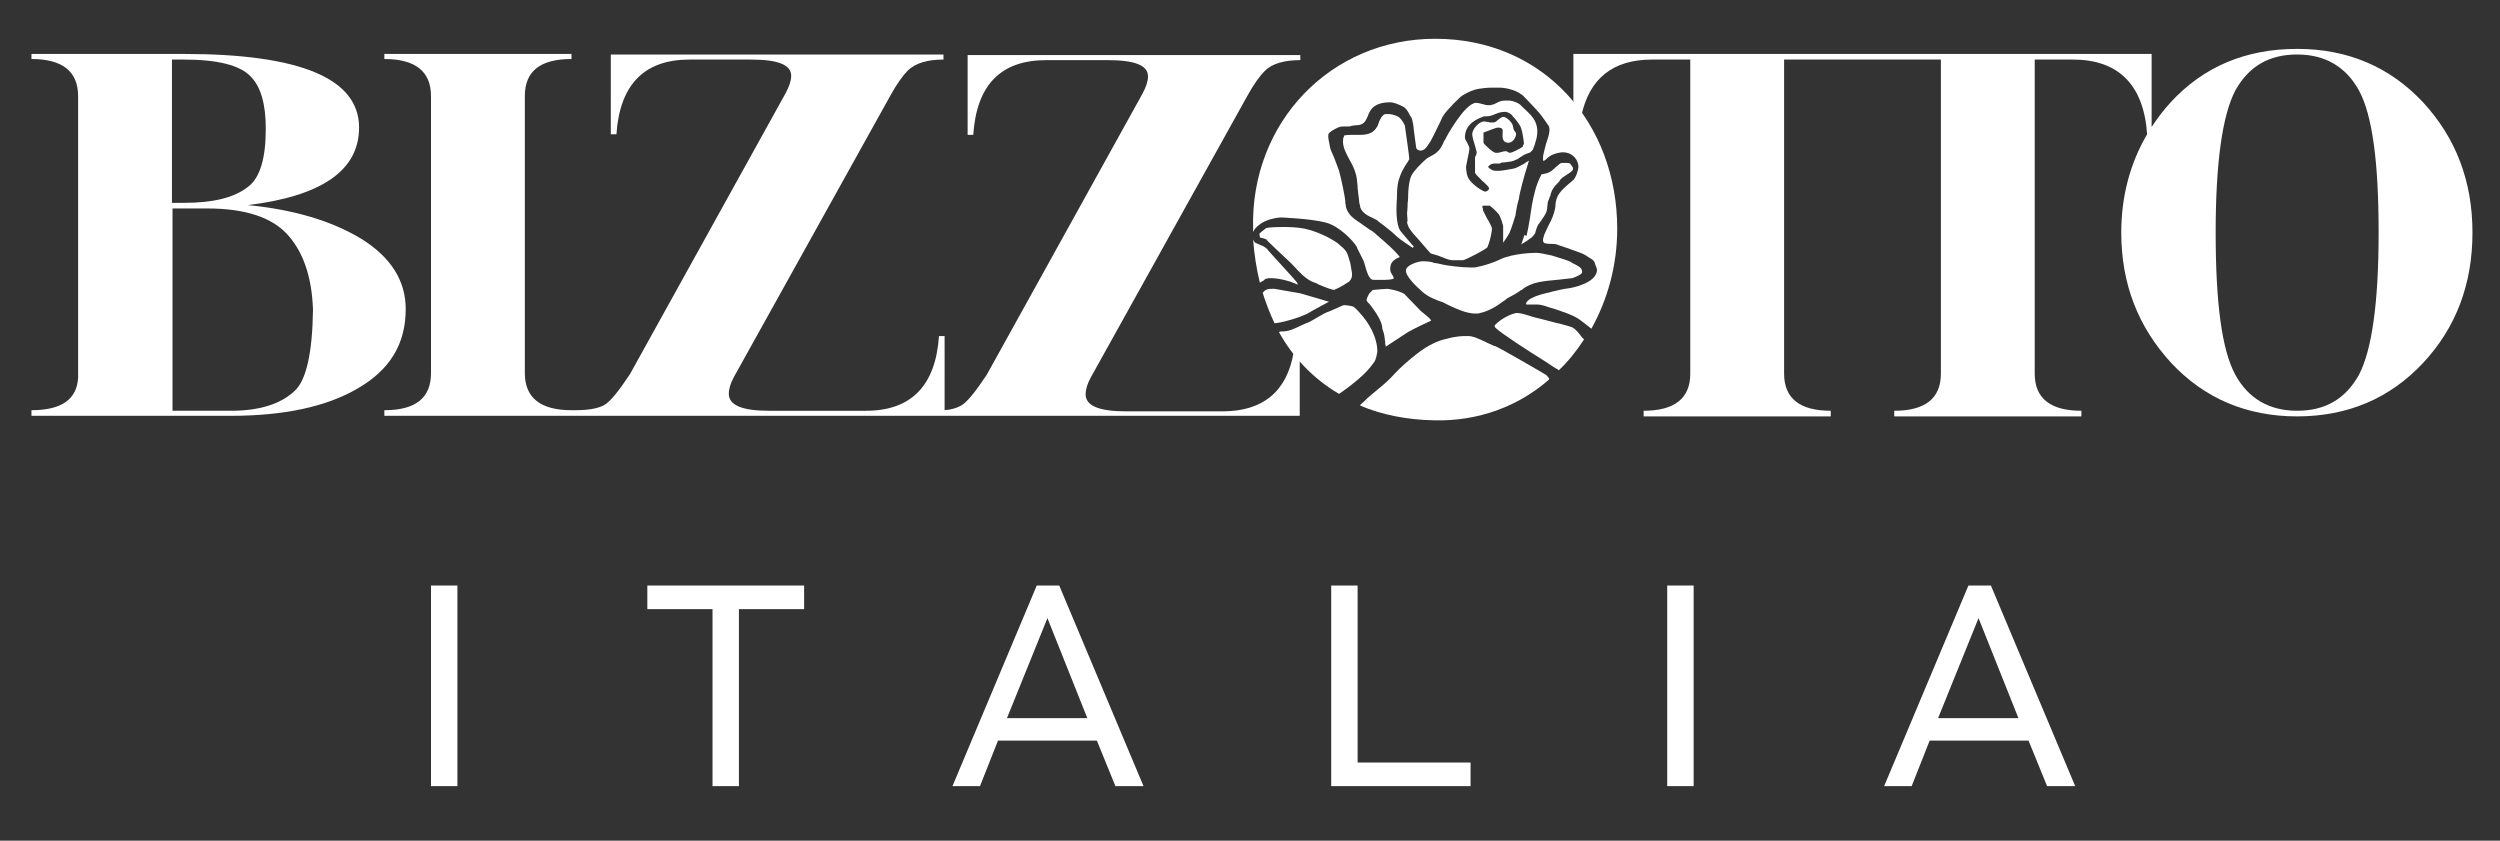<svg xmlns="http://www.w3.org/2000/svg" xmlns:xlink="http://www.w3.org/1999/xlink" viewBox="0 0 444.9 149.6" style="enable-background:new 0 0 444.9 149.6" xml:space="preserve"><rect x="0" y="0" width="444.9" height="149.6" fill="#333333" stroke="none"/><defs><path fill="#fff" id="a" d="M-198-366h841.9V824.6H-198z"/></defs><clipPath id="b"><use xlink:href="#a" style="overflow:visible"/></clipPath><path fill="#fff" d="M281.4 20.7c1.4-6.7 5.6-10.1 12.6-10.1h6.8v55.9c0 4.4-2.8 6.6-8.3 6.6v1h33.3v-1c-5.5 0-8.3-2.2-8.3-6.6V10.6h27.9v55.9c0 4.4-2.8 6.6-8.3 6.6v1h33.3v-1c-5.5 0-8.3-2.2-8.3-6.6V10.6h6.8c8 0 12.6 4.4 13.2 13.3-3 5.1-4.6 11-4.6 17.5 0 9.1 3 16.8 8.9 23.2 5.9 6.3 13.4 9.5 22.4 9.5s16.5-3.2 22.4-9.5 8.8-14.1 8.8-23.2-2.9-16.8-8.8-23.2c-5.9-6.3-13.4-9.5-22.4-9.5-9.2 0-16.7 3.2-22.5 9.5-1.3 1.4-2.4 2.9-3.4 4.4v-13H280v10.2l1.2 1.2.2-.3zm138.4 46c-2.4 4.3-6 6.4-11 6.4s-8.7-2.2-11-6.4c-2.4-4.4-3.5-12.8-3.5-25.3s1.2-20.9 3.5-25.3c2.4-4.3 6-6.4 11-6.4s8.7 2.2 11 6.4c2.4 4.4 3.5 12.8 3.5 25.3s-1.2 20.9-3.5 25.3" style="clip-path:url(#b)"/><defs><path fill="#fff" id="c" d="M-198-366h841.9V824.6H-198z"/></defs><clipPath id="d"><use xlink:href="#c" style="overflow:visible"/></clipPath><path fill="#fff" d="M64.3 42.5c-5.3-3.2-12-5.2-20.2-6 13.2-1.6 19.8-6.2 19.8-13.8 0-8.7-10.4-13.1-31.2-13.1H5.6v.9c5.5 0 8.3 2.2 8.3 6.6v50.1c-.2 3.9-3 5.8-8.3 5.8v1H41c9.5 0 17.1-1.6 22.7-4.9 5.7-3.3 8.5-7.9 8.5-14.1 0-5-2.6-9.2-7.9-12.5M30.6 10.6h2.1c6 0 10 1 11.9 3 1.8 1.8 2.7 4.9 2.7 9.3 0 5.2-1 8.7-3.1 10.3-2.5 2-6.3 2.9-11.5 2.9h-2.1V10.6zm21.9 58.9c-2.5 2.4-6.3 3.6-11.4 3.6H30.7v-36h6.2c6.8 0 11.6 1.6 14.4 4.8 2.8 3.2 4.2 7.6 4.4 13.2-.1 7.7-1.2 12.5-3.2 14.4" style="clip-path:url(#d)"/><defs><path fill="#fff" id="e" d="M-198-366h841.9V824.6H-198z"/></defs><clipPath id="f"><use xlink:href="#e" style="overflow:visible"/></clipPath><path fill="#fff" d="M231.3 64.4V74H68.4v-1c5.6 0 8.3-2.2 8.3-6.6V17.1c0-4.4-2.8-6.6-8.3-6.6v-.9h33.3v.9c-5.6 0-8.3 2.2-8.3 6.6v49.3c0 4.4 2.8 6.6 8.3 6.6h.7c2.3 0 4-.3 5.1-.9s2.6-2.5 4.6-5.5l27.7-50c.7-1.3 1-2.3 1-3.1 0-2-2.4-2.9-7.2-2.9h-10.9c-8 0-12.4 4.4-13 13.3h-1V9.7h59.2v.9c-2.8 0-4.9.6-6.3 1.9-.9.9-2 2.4-3.2 4.6l-27.8 50c-.6 1.1-.9 2.1-.9 3 0 2 2.4 3 7.1 3h17.3c8 0 12.4-4.4 13-13.3h1V73c1.2-.1 2.2-.4 2.9-.8 1.1-.6 2.6-2.5 4.6-5.5l27.7-50c.7-1.3 1-2.3 1-3.1 0-2-2.4-2.9-7.2-2.9h-10.9c-8.1 0-12.4 4.4-13 13.3h-1V9.8h59.2v.9c-2.8 0-5 .6-6.3 1.9-.9.9-2 2.4-3.2 4.6l-27.8 50c-.6 1.1-.9 2.1-.9 3 0 2 2.4 3 7.1 3h17.3c7.1 0 11.4-3.5 12.6-10.4l1.6.1-.5 1.5z" style="clip-path:url(#f)"/><defs><path fill="#fff" id="g" d="M-198-366h841.9V824.6H-198z"/></defs><clipPath id="h"><use xlink:href="#g" style="overflow:visible"/></clipPath><path fill="#fff" d="M271.3 41.8c-.2.5-.3 1-.5 1.5l-.1.2s1.9-1.1 2.2-1.6c.1-.1.2-.3.3-.4 0-.1.3-1.2.6-1.6l.3-.4c.5-.7.9-1.3 1.1-1.8.1-.3.2-1 .2-1.3s.1-.7.2-.8c.1-.3.2-.6.3-.8.1-.5.3-1 .6-1.4.2-.3.4-.5.6-.7s.4-.4.5-.6c.2-.4.8-.7 1.2-1 .8-.5 1.3-.8 1.1-1.3-.1-.1-.1-.2-.2-.3-.1-.1-.2-.3-.3-.4-.1 0-.2-.1-.5-.1h-1c-.2 0-.5.3-1.1.8-.4.4-.9.8-1.2.9-.4.2-.8.2-1.1.3h-.2v.1c-1 1.8-1.4 3.9-1.7 5.5-.1.6-.5 3.6-.9 5.2v.2l-.4-.2z" style="clip-path:url(#h)"/><defs><path fill="#fff" id="i" d="M-198-366h841.9V824.6H-198z"/></defs><clipPath id="j"><use xlink:href="#i" style="overflow:visible"/></clipPath><path fill="#fff" d="M246.5 60.8c0 .2 0 .5.1.7v.2l3.8-2.5c.1-.1 1.8-1 4.2-2.1l.1-.1-.1-.1c-.2-.3-.7-.7-1.2-1.1-.2-.2-.4-.3-.6-.5l-2.9-3c-1-.6-2.8-.9-3-.9-.3 0-1.6.1-2.6.2l-.1.1-.2.2-.3.3c-.3.5-.5 1-.5 1.2s.2.4.6.8c.1.1.2.3.3.4 1.9 2.5 1.9 3.6 1.9 3.9.4 1 .4 1.7.5 2.3" style="clip-path:url(#j)"/><defs><path fill="#fff" id="k" d="M-198-366h841.9V824.6H-198z"/></defs><clipPath id="l"><use xlink:href="#k" style="overflow:visible"/></clipPath><path fill="#fff" d="M281.5 60c-.5-.7-1-1.3-1.6-1.7-.2-.1-1.4-.5-3.2-.9-.7-.2-1.5-.4-2.3-.6-.5-.1-1.1-.3-1.6-.4-1.2-.4-2.2-.7-2.8-.7h-.2c-1.8.4-3.4 1.7-3.8 2.2v.2c0 .1.1.1.1.2 1 1 5.8 4.1 8.7 5.9 1.3.9 2.3 1.5 2.5 1.6l.1.1c1.7-1.6 3.2-3.5 4.5-5.5l-.4-.4z" style="clip-path:url(#l)"/><defs><path fill="#fff" id="m" d="M-198-366h841.9V824.6H-198z"/></defs><clipPath id="n"><use xlink:href="#m" style="overflow:visible"/></clipPath><path fill="#fff" d="M223 41.3c0-.1.1-.2.1-.2.2-.5 1.2-1.4 2.2-1.8 1.2-.5 2.4-.6 2.7-.6 0 0 5.3.2 7.9.9 2.4.6 4.9 3.2 5.6 4.4v.1l.3.6.6 1.2.2.4c.1.1.1.2.1.3l.1.2.1.4c.3 1 .7 2.6 1.5 2.6h2.1c.6 0 1.3-.1 1.5-.2v-.2c0-.1-.1-.3-.3-.6-.2-.3-.3-.6-.3-.9 0-.5.1-1 .4-1.3.3-.4.9-.7 1.2-.8l.1-.1-.1-.1c-.3-.4-.9-1-1.1-1.2-.7-.7-2.4-2.2-2.9-2.6-.4-.4-.8-.7-1.2-.9-.3-.2-.7-.5-1-.7-.8-.6-1.7-1.1-2.3-1.7-.8-.8-1-1.7-1-1.8v-.2c-.1-.3-.1-.6-.1-.8 0-.3-.6-3.5-1.1-5.3-.2-.6-.6-1.6-.9-2.4-.5-1.1-.7-1.6-.7-1.8 0-.1-.1-.3-.1-.5-.1-.5-.3-1.3-.2-1.8 0-.1.2-.5 1.7-1.2.4-.2.8-.2 1.3-.2h.5c.2 0 .4 0 .6-.1.2 0 .4-.1.7-.1 1.5 0 1.8-.7 2.2-1.6.4-1.1 1-2.5 4.1-2.5.4 0 1.6.4 2.4.9.4.3.7.8.9 1.2.1.2.2.4.3.5.3.4.5 2 .5 2.3l.4 3c0 .5.5.7.8.7.8 0 1.2-.8 1.6-1.4.1-.1.1-.2.2-.3.4-.7 1.2-2.4 1.7-3.4.3-.7.5-1.1.6-1.2.5-.8 3-3.4 3.5-3.6.1 0 .1-.1.2-.1.5-.3 1.4-.8 2.6-1 .6-.1 1.4-.2 2.3-.2h1.4c1.1 0 3.4.5 4.4 1.7l.5.5c.5.5 1 1.1 1.5 1.6.9.9 1.6 2 2.3 3 .5.8-.4 2.9-.5 3.3-.3 1.2-.5 2-.5 2.2v.7h.1c.2 0 .4-.2.6-.4.1-.1.3-.3.5-.4.7-.5 1.9-.7 2.3-.7 1.8 0 2.8 1.4 2.8 2.6 0 .4-.4 2-1.1 2.5-2.2 1.8-2.9 2.6-3 4.4v.1c0 .3-.3 1.6-.8 2.6-.5.9-1.2 2.5-1.2 2.5 0 .1-.1.3-.1.4-.1.2-.1.4-.1.6 0 .1 0 .4.4.5s.7.1 1.1.1.8 0 1.2.2c.6.2 1.7.6 1.8.6.2.1.5.2.8.3.8.3 1.8.6 2.4 1 .3.2.4.3.6.4s.3.2.6.4c.1.1.2.3.3.4v.1c.1.4.4.9.4 1.2 0 2.5-4.9 3.3-5 3.3-1 .1-2.1.4-3 .6l-.3.1c-.4.1-3.7.7-4.3 1.9V54.2h2.1c.4 0 1.2.2 1.7.4.3.1.6.2 1 .3 1.5.5 3.4 1.1 4.6 1.9.8.6 1.6 1.2 2.2 1.7 2.9-5.2 4.6-11.3 4.6-17.8 0-18.7-13-33.8-32.4-33.8-18.6 0-32.9 14.9-32.4 33.8v.6" style="clip-path:url(#n)"/><defs><path fill="#fff" id="o" d="M-198-366h841.9V824.6H-198z"/></defs><clipPath id="p"><use xlink:href="#o" style="overflow:visible"/></clipPath><path fill="#fff" d="M249 20.9c-.5-.4-1.5-.6-1.8-.6h-.7c-.6.2-1 1.1-1.2 1.7-.1.2-.1.4-.2.5-.7 1.3-1.9 1.5-3.1 1.5h-1.4c-.4 0-.9 0-1.3.1h-.1v.1c-.2.4-.2.7-.2 1 0 1.1.6 2.2 1.2 3.3.4.7.8 1.5 1 2.2.3.8.3 1.6.4 2.5v.3c0 .1.1.5.1.9.1.7.2 1.4.2 1.7.1.3.2.8.2.9.4.9 1.3 1.4 2.2 1.8.4.2.9.4 1.1.7l.7.5 1.5 1.2s.8.7 1.1 1c.3.3 2.5 1.8 2.7 1.9l.2-.2c-.8-.9-2.3-2.7-2.3-2.7-1-1.2-.8-4.8-.7-6V34.9c0-1.6.2-2.7.5-3.4.5-1.5 1.5-2.8 1.5-2.8 0-.1.1-.2.1-.2 0-.1.1-.1.1-.2 0-.3-.5-4-.8-6-.2-.4-.6-1.1-1-1.4" style="clip-path:url(#p)"/><defs><path fill="#fff" id="q" d="M-198-366h841.9V824.6H-198z"/></defs><clipPath id="r"><use xlink:href="#q" style="overflow:visible"/></clipPath><path fill="#fff" d="M239.7 69.1c.7-.5 1.4-1.1 2-1.6 1.2-1 2.1-2 2.8-3 .4-.5.5-1.4.6-1.8v-.4c0-1.4-.7-3.3-1.7-4.8-.9-1.4-2.3-2.8-2.5-2.9-.5-.2-1.4-.3-1.7-.3-.1 0-.4.1-1 .4-.5.2-1.1.5-1.6.7-.7.2-1.5.7-2.2 1.1-.5.3-1 .6-1.4.8-.5.2-1 .4-1.4.6-1.7.8-2.3 1.1-3.8 1.1l-.2.1c2.5 4.5 6.1 8.3 10.7 11l1.4-1z" style="clip-path:url(#r)"/><defs><path fill="#fff" id="s" d="M-198-366h841.9V824.6H-198z"/></defs><clipPath id="t"><use xlink:href="#s" style="overflow:visible"/></clipPath><path fill="#fff" d="M275.7 67.4c-.1-.2-.2-.3-.3-.4l-.1-.1c-.1-.1-.1-.2-.2-.2-.1-.1-8.4-4.9-9-5.1-.2 0-.5-.2-1-.4-.9-.4-2.2-1.1-3.1-1.3-.3-.1-.7-.1-1.2-.1-.8 0-1.6.1-2.1.2-.2 0-1.2.3-1.3.3-1.5.3-3.4 1.2-5.3 2.7-1.4 1.1-2.8 2.3-4 3.6-.8.9-1.8 1.8-2.8 2.6-.6.5-1.3 1.1-1.9 1.6l-.1.1-.1.1c-.3.3-.7.7-1.1 1v.2c3.8 1.6 8.2 2.5 13.1 2.6 7.9.2 15-2.5 20.4-7.2l.1-.2z" style="clip-path:url(#t)"/><defs><path fill="#fff" id="u" d="M-198-366h841.9V824.6H-198z"/></defs><clipPath id="v"><use xlink:href="#u" style="overflow:visible"/></clipPath><path fill="#fff" d="m237.5 51.6.1-.1c.3-.1.9-.4 1.4-.7.5-.3.8-.5 1.1-.7.6-.6.5-1.2.5-1.5-.1-.5-.2-1.1-.3-1.8l-.1-.3c-.2-.6-.3-1.1-.5-1.5-.1-.2-.3-.5-.6-.8-.2-.2-.5-.4-.7-.6l-.2-.2c-.2-.2-2.8-2-6-2.7-1.5-.3-3-.3-4-.3-1.5 0-2.7.1-2.9.2-.1.1-.9.7-1.1.9-.1.1-.1.3 0 .5v.2c0 .1.2.1.6.2.3.1.6.2.7.3v.1c.3.3 3 2.9 3.9 3.7l.1.1.8.8c.9 1 2.1 2.3 3.4 2.8.3.1.6.2.9.4 1.4.6 2.5 1 2.9 1z" style="clip-path:url(#v)"/><defs><path fill="#fff" id="w" d="M-198-366h841.9V824.6H-198z"/></defs><clipPath id="x"><use xlink:href="#w" style="overflow:visible"/></clipPath><path fill="#fff" d="m236.3 53.8.2-.1-5.1-1.5-4.6-.8h-.4c-.4 0-1 0-1.4.4l-.3.3c.6 1.9 1.3 3.7 2.1 5.4h.3c1.6-.2 4.1-1 5.4-1.6 1.7-1 3.1-1.7 3.8-2.1" style="clip-path:url(#x)"/><defs><path fill="#fff" id="y" d="M-198-366h841.9V824.6H-198z"/></defs><clipPath id="z"><use xlink:href="#y" style="overflow:visible"/></clipPath><path fill="#fff" d="M225.1 49.7c.4-.2.8-.2 1.1-.2 1.5 0 3.6.6 4.6 1.1l.1.1V50.4c-.1-.2-1.8-2.1-3.1-3.5-.7-.8-1.4-1.5-1.9-2.1-.1-.1-.3-.3-.4-.5l-.4-.3c-.1-.1-.3-.2-.8-.4-.3-.1-.6-.3-.9-.4 0 0-.2-.1-.4-.6.2 2.7.6 5.2 1.2 7.7.2-.1.5-.3.7-.4l.2-.2z" style="clip-path:url(#z)"/><defs><path fill="#fff" id="A" d="M-198-366h841.9V824.6H-198z"/></defs><clipPath id="B"><use xlink:href="#A" style="overflow:visible"/></clipPath><path fill="#fff" d="m258 54.4.2.1c1.1.5 2.8 1.3 4.4 1.3.3 0 .6 0 .8-.1 1.5-.3 3.1-1.3 4-2 .3-.2.6-.4.7-.5l.1-.1c.7-.4 1.4-.7 2.1-1.2.2-.1.3-.3.5-.3.8-.7 2-1.2 3.1-1.4 1-.2 2.1-.3 3.2-.4l2.7-.3c.3-.1 1.4-.5 1.7-.9.2-.4-.2-.9-.2-.9-.4-.4-1.5-.9-1.5-.9-.4-.4-2.3-.9-3.9-1.4h-.1c-.3-.1-1.9-.4-2.3-.4h-.2c-.6 0-4 .1-6.2 1.1-2.5 1.2-4.7 1.5-4.7 1.5h-.7c-1.5 0-4.2-.3-5.3-.6-.4-.1-1-.2-1.1-.2s-.1 0-.3-.1c-.3-.1-1-.2-1.6-.2h-.3c-.6 0-2.8.6-2.9 1.6-.1 1.1 2.1 3.1 2.8 3.7l.1.1c1.1 1 2.5 1.5 3.7 1.9.3.2.8.4 1.2.6" style="clip-path:url(#B)"/><defs><path fill="#fff" id="C" d="M-198-366h841.9V824.6H-198z"/></defs><clipPath id="D"><use xlink:href="#C" style="overflow:visible"/></clipPath><path fill="#fff" d="m270.9 19-.3-.3c-.4-.4-1.2-.7-1.9-.8h-.9c-1.4 0-1.7 1-3.3.8-.4-.1-1.4-.4-1.8-.4-2 0-5.4 6.2-5.4 6.3-.1.2-.2.4-.3.5-.3.7-.6 1.4-1.2 1.9-.4.4-.8.6-1.2.8-.3.2-.6.3-.8.5-1 .9-2.1 2-2.6 2.9-.5 1-.6 2.9-.6 3.5 0 .1 0 .8-.1 1.5v.1c0 .8-.1 1.5-.1 1.7.1 1.1.1 1.4 0 1.6.1.4.3 1 .6 1.3.1.1.1.2.2.3l.1.1c.1.2.7.8 1.3 1.5 1.2 1.4 1.8 2.1 2 2.3.8.2 1.7.5 2.4.8.7.3 1.2.4 1.3.4h2.1c.5-.1 4-1.9 4.3-2.3.3-.7.6-1.8.7-2.5.1-.4.1-.8.1-.9s-.2-.6-.6-1.3l-.2-.3c-.5-1-.8-1.5-.8-1.7 0-.1 0-.3-.1-.4v-.2l.1-.1h1.2c.2.1 1 .8 1.6 1.5.5.8.8 2.1.8 2.1v3l.2-.3c.3-.4.6-.9.9-1.4.5-1.1 1-3 1.1-3.2 0-.3.4-2.4.6-2.9.1-1 .9-4 1.7-6.5l.1-.3-.2.1c-.2.1-.3.2-.5.3l-.1.1c-.7.4-1.5.8-1.9.9-.7.1-2.1.4-2.6.4h-.5c-.5 0-.9-.1-1.4-.6l-.1-.1.1-.1c.4-.5.9-.5 1.2-.5h.6c.2 0 .3 0 .4-.1s.3-.1.6-.1c.5-.1 1.2-.1 1.7-.3.5-.2.9-.4 1.1-.6l.2-.1c.5-.4 1.1-.6 1.4-.7h.1c.1-.1.4-.3.6-.6.1-.3.2-.5.3-.8.2-.7.4-1.3.4-1.5.5-2.9-1.4-4.1-2.6-5.3m.1 7.1c-.7.5-2 1.1-2.3 1.1-.1 0-.2-.1-.3-.1-.1-.1-.3-.2-.5-.2s-.5.1-.9.2c-.3.1-.6.1-.8.1-.5 0-2.1-1.5-2.2-1.8v-1.8l.5-.2c.8-.3 1.8-.7 2.1-.7.3 0 .6.1.7.2.2.2.1.7.1 1v.4c0 .8.5 1.1 1 1.1 1 0 1.4-1.2 1.4-1.5s-.1-.4-.2-.5-.1-.1-.2-.3c0-.1-.1-.2-.1-.4-.1-.3-.1-.6-.3-.8-.3-.5-1-1.1-1.5-1.1-.3 0-.6.3-1 .6-.1.1-.2.2-.4.3 0 0-.1.1-.6.1-.2 0-.4 0-.7-.1-.3 0-.5-.1-.7-.1-.8 0-2.1 1.3-2.1 2.3 0 .2.1.8.4 1.7.2.7.4 1.4.4 1.6 0 .1-.1.2-.1.4-.1.1-.2.3-.2.5v2.6c0 .2.4.6 1.3 1.5.5.4 1.2 1.1 1.2 1.3 0 .3-.4.6-.7.6-.3 0-2-1-2.8-2.1-.5-.6-.6-1.9-.6-2.3 0-.2.2-.9.3-1.6.2-.8.3-1.5.3-1.7s-.2-.6-.4-1c-.2-.3-.4-.7-.4-.9 0-1.8 1.1-3 3.4-3.8h.4c.7 0 1.1-.2 1.6-.4s1-.4 1.8-.4c.3 0 .9.3 1.2.6.1.2.2.3.3.4.1.1.3.3.5.6.1.1.2.3.3.4.2.3.4.6.5.9.3.9.5 2.5.5 2.8-.2.3-.2.4-.2.5" style="clip-path:url(#D)"/><defs><path fill="#fff" id="E" d="M-198-366h841.9V824.6H-198z"/></defs><clipPath id="F"><use xlink:href="#E" style="overflow:visible"/></clipPath><path fill="#fff" style="clip-path:url(#F)" d="M76.7 104.2h4.7v35.7h-4.7z"/><defs><path fill="#fff" id="G" d="M-198-366h841.9V824.6H-198z"/></defs><clipPath id="H"><use xlink:href="#G" style="overflow:visible"/></clipPath><path fill="#fff" style="clip-path:url(#H)" d="M131.5 108.4v31.5h-4.7v-31.5h-11.6v-4.2h27.9v4.2z"/><defs><path fill="#fff" id="I" d="M-198-366h841.9V824.6H-198z"/></defs><clipPath id="J"><use xlink:href="#I" style="overflow:visible"/></clipPath><path fill="#fff" d="m177.6 131.8-3.2 8.1h-4.9l15-35.7h4l15 35.7h-5l-3.3-8.1h-17.6zm8.8-21.8-7.2 17.8h14.3l-7.1-17.8z" style="clip-path:url(#J)"/><defs><path fill="#fff" id="K" d="M-198-366h841.9V824.6H-198z"/></defs><clipPath id="L"><use xlink:href="#K" style="overflow:visible"/></clipPath><path fill="#fff" style="clip-path:url(#L)" d="M241.6 104.2v31.5h20.1v4.2h-24.8v-35.7z"/><defs><path fill="#fff" id="M" d="M-198-366h841.9V824.6H-198z"/></defs><clipPath id="N"><use xlink:href="#M" style="overflow:visible"/></clipPath><path fill="#fff" style="clip-path:url(#N)" d="M296.7 104.2h4.7v35.7h-4.7z"/><defs><path fill="#fff" id="O" d="M-198-366h841.9V824.6H-198z"/></defs><clipPath id="P"><use xlink:href="#O" style="overflow:visible"/></clipPath><path fill="#fff" d="m343.4 131.8-3.2 8.1h-4.9l15-35.7h4l15 35.7h-5l-3.3-8.1h-17.6zm8.7-21.8-7.2 17.8h14.3l-7.1-17.8z" style="clip-path:url(#P)"/></svg>